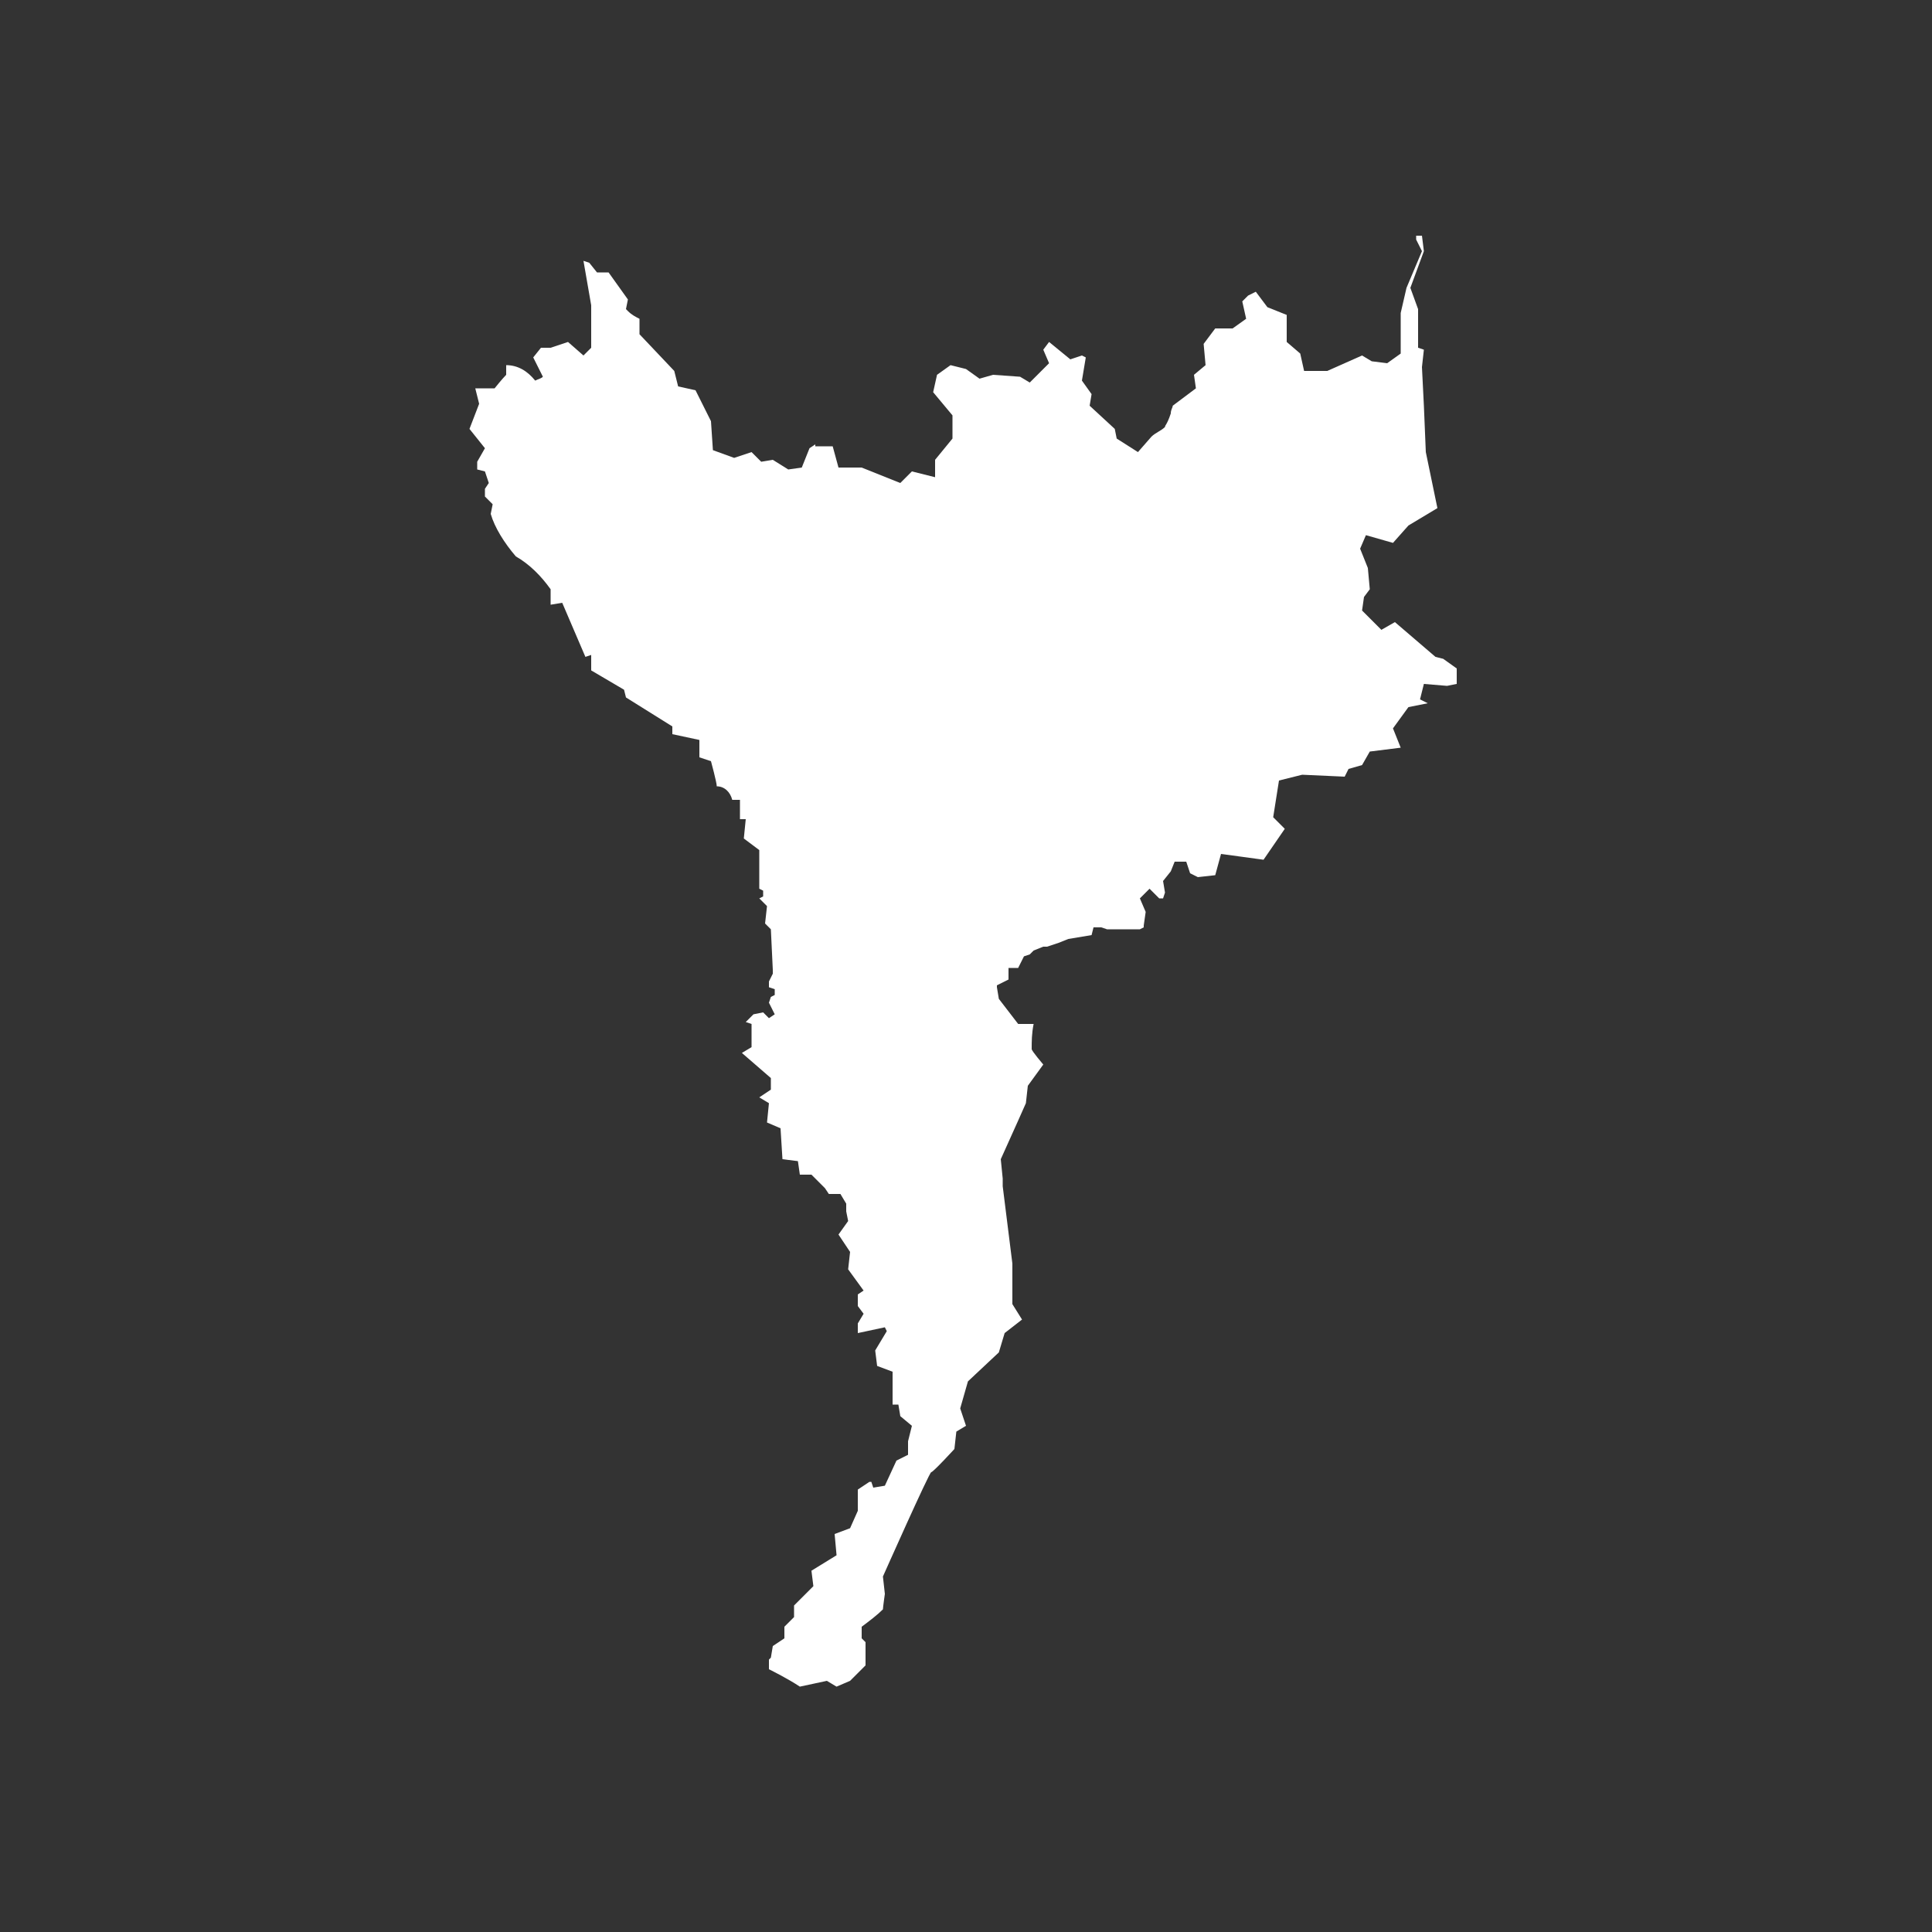 <?xml version="1.0" encoding="utf-8"?>
<!-- Generator: Adobe Illustrator 23.0.0, SVG Export Plug-In . SVG Version: 6.00 Build 0)  -->
<svg version="1.1" id="e35d52cf-a009-4e75-8fea-9d43ee2b79a9"
	 xmlns="http://www.w3.org/2000/svg" xmlns:xlink="http://www.w3.org/1999/xlink" x="0px" y="0px" viewBox="0 0 100 100"
	 style="enable-background:new 0 0 100 100;" xml:space="preserve">
<rect x="0" y="0" width="100" height="100" fill="#333333" stroke="none"/>
<style type="text/css">
	.st0{fill:#FFFFFF;}
</style>
<title>MapCantral_SM</title>
<path class="st0" d="M26.7,28.8c0.7,0.4,1.3,1,1.8,1.7v0.8l0.6-0.1l1.2,2.8l0.3-0.1v0.8l1.7,1l0.1,0.4l2.4,1.5V38l1.4,0.3v0.9
	l0.6,0.2c0,0,0.3,1.1,0.3,1.3c0.4,0,0.7,0.3,0.8,0.7h0.4v1h0.3l-0.1,1l0.8,0.6v2l0.2,0.1v0.3l-0.2,0.1l0.4,0.4l-0.1,0.9l0.3,0.3
	L40,50.2v0.2l-0.2,0.4v0.3l0.3,0.1v0.3l-0.2,0.1l-0.1,0.3l0.3,0.6l0,0l-0.3,0.2l-0.3-0.3L39,52.5l-0.4,0.4l0.3,0.1v1.2l-0.5,0.3
	l1.5,1.3v0.6l-0.6,0.4l0.5,0.3l-0.1,1l0.7,0.3l0.1,1.6l0.8,0.1l0.1,0.7h0.6l0.7,0.7l0.2,0.3h0.6l0.3,0.5v0.4l0.1,0.5l-0.5,0.7
	l0.6,0.9l-0.1,0.9l0.8,1.1L44.4,67v0.6l0.3,0.4l-0.3,0.5L44.4,69l1.4-0.3l0.1,0.2l-0.6,1l0.1,0.8l0.8,0.3v1.7h0.3l0.1,0.6l0.6,0.5
	L47,74.6v0.7l-0.6,0.3l-0.6,1.3l-0.6,0.1l-0.1-0.3H45l-0.6,0.4v1.1L44,79.1l-0.8,0.3l0.1,1.1l-1.3,0.8l0.1,0.8l-1,1v0.6l-0.5,0.5
	v0.6L40,85.2l-0.1,0.6l-0.1,0.1c0,0,0,0.1,0,0.1v0.4c0.2,0.1,1,0.5,1.6,0.9l1.4-0.3l0.5,0.3L44,87l0.8-0.8v-1.1c0,0,0-0.1,0-0.1
	l-0.2-0.2v-0.6c0.4-0.3,0.8-0.6,1.1-0.9c0-0.1,0.1-0.8,0.1-0.8l-0.1-0.9c0,0,2.4-5.4,2.5-5.4s1.2-1.2,1.2-1.2l0.1-0.9l0.5-0.3
	l-0.3-0.9l0.4-1.4l1.6-1.5l0.3-1l0.9-0.7l-0.5-0.8v-2.1l-0.5-4v-0.4l-0.1-1l0.9-2l0.4-0.9l0.1-0.9l0.8-1.1c0,0-0.6-0.7-0.6-0.8
	c0-0.4,0-0.8,0.1-1.3L52.7,53l-1-1.3l-0.1-0.6V51l0.6-0.3v-0.6h0.3h0.2l0.3-0.6l0.3-0.1l0.2-0.2L54,49l0.2,0l0.6-0.2l0.5-0.2
	l0.6-0.1l0.6-0.1l0.1-0.4H57l0.3,0.1h1.7l0.2-0.1l0,0c0,0,0-0.1,0-0.1l0.1-0.7L59,46.5l0.5-0.5l0.5,0.5h0.2l0.1-0.3l-0.1-0.6
	l0.4-0.5l0.2-0.5h0.6l0.2,0.6l0.4,0.2l0.9-0.1l0.3-1.1l2.2,0.3l1.1-1.6l-0.6-0.6l0.3-1.9l1.2-0.3l2.2,0.1l0.2-0.4l0.7-0.2l0.4-0.7
	l1.6-0.2l-0.4-1l0.8-1.1l1-0.2l0,0l-0.4-0.2l0.2-0.8l1.2,0.1l0.5-0.1v-0.8l-0.7-0.5l0,0L74.3,34l0,0l-0.7-0.6l-1.4-1.2l-0.7,0.4
	l-1-1l0.1-0.7l0.3-0.4l-0.1-1.1l-0.4-1l0.3-0.7l1.4,0.4l0.8-0.9l1.5-0.9l-0.6-2.9L73.7,21l-0.1-2l0.1-0.9L73.4,18v-2L73,14.9
	l0.7-1.9l-0.1-0.8h-0.3v0.2l0.3,0.6l-0.8,1.9l-0.3,1.3v2.1l-0.7,0.5l-0.8-0.1l-0.5-0.3l-1.8,0.8h-1.2l-0.2-0.9l-0.7-0.6v-1.4l-1-0.4
	L65,15.1l-0.4,0.2l-0.3,0.3l0.2,0.9L63.8,17h-0.9l-0.6,0.8l0.1,1.1l-0.6,0.5l0.1,0.7L60.7,21c0,0.1-0.1,0.2-0.1,0.4
	c-0.2,0.6-0.3,0.6-0.3,0.7c-0.2,0.2-0.5,0.3-0.7,0.5l-0.7,0.8l-1.1-0.7l-0.1-0.5L56.4,21l0.1-0.6l-0.5-0.7l0.2-1.2l-0.2-0.1
	l-0.6,0.2l-1.1-0.9l-0.3,0.4l0.3,0.7l-1,1l-0.5-0.3l-1.4-0.1l-0.7,0.2L50,19.1l-0.8-0.2l-0.7,0.5l-0.2,0.9l1,1.2v1.2l-0.9,1.1v0.9
	l-1.2-0.3l-0.6,0.6l-2-0.8h-1.2l-0.3-1.1h-0.9L42.2,23l-0.3,0.2l-0.4,1l-0.7,0.1l-0.8-0.5l-0.6,0.1l-0.5-0.5L38,23.7l-1.1-0.4
	l-0.1-1.5L36,20.2L35.1,20l-0.2-0.8l-1.8-1.9v-0.8c-0.2-0.1-0.4-0.2-0.6-0.4l-0.1-0.1l0.1-0.5l-1-1.4h-0.6l-0.4-0.5l-0.3-0.1
	l0.4,2.3v2.2l-0.4,0.4l-0.8-0.7l-0.9,0.3h-0.5l-0.4,0.5l0.5,1c-0.1,0.1-0.2,0.1-0.4,0.2c-0.4-0.5-0.9-0.8-1.5-0.8v0.5
	c-0.2,0.2-0.6,0.7-0.6,0.7h-1l0.2,0.8l-0.5,1.3l0.8,1l-0.4,0.7v0.4l0.4,0.1l0.2,0.6l-0.2,0.3v0.4l0.4,0.4l-0.1,0.5
	C25.6,27.3,26.1,28.1,26.7,28.8z"/>
</svg>

